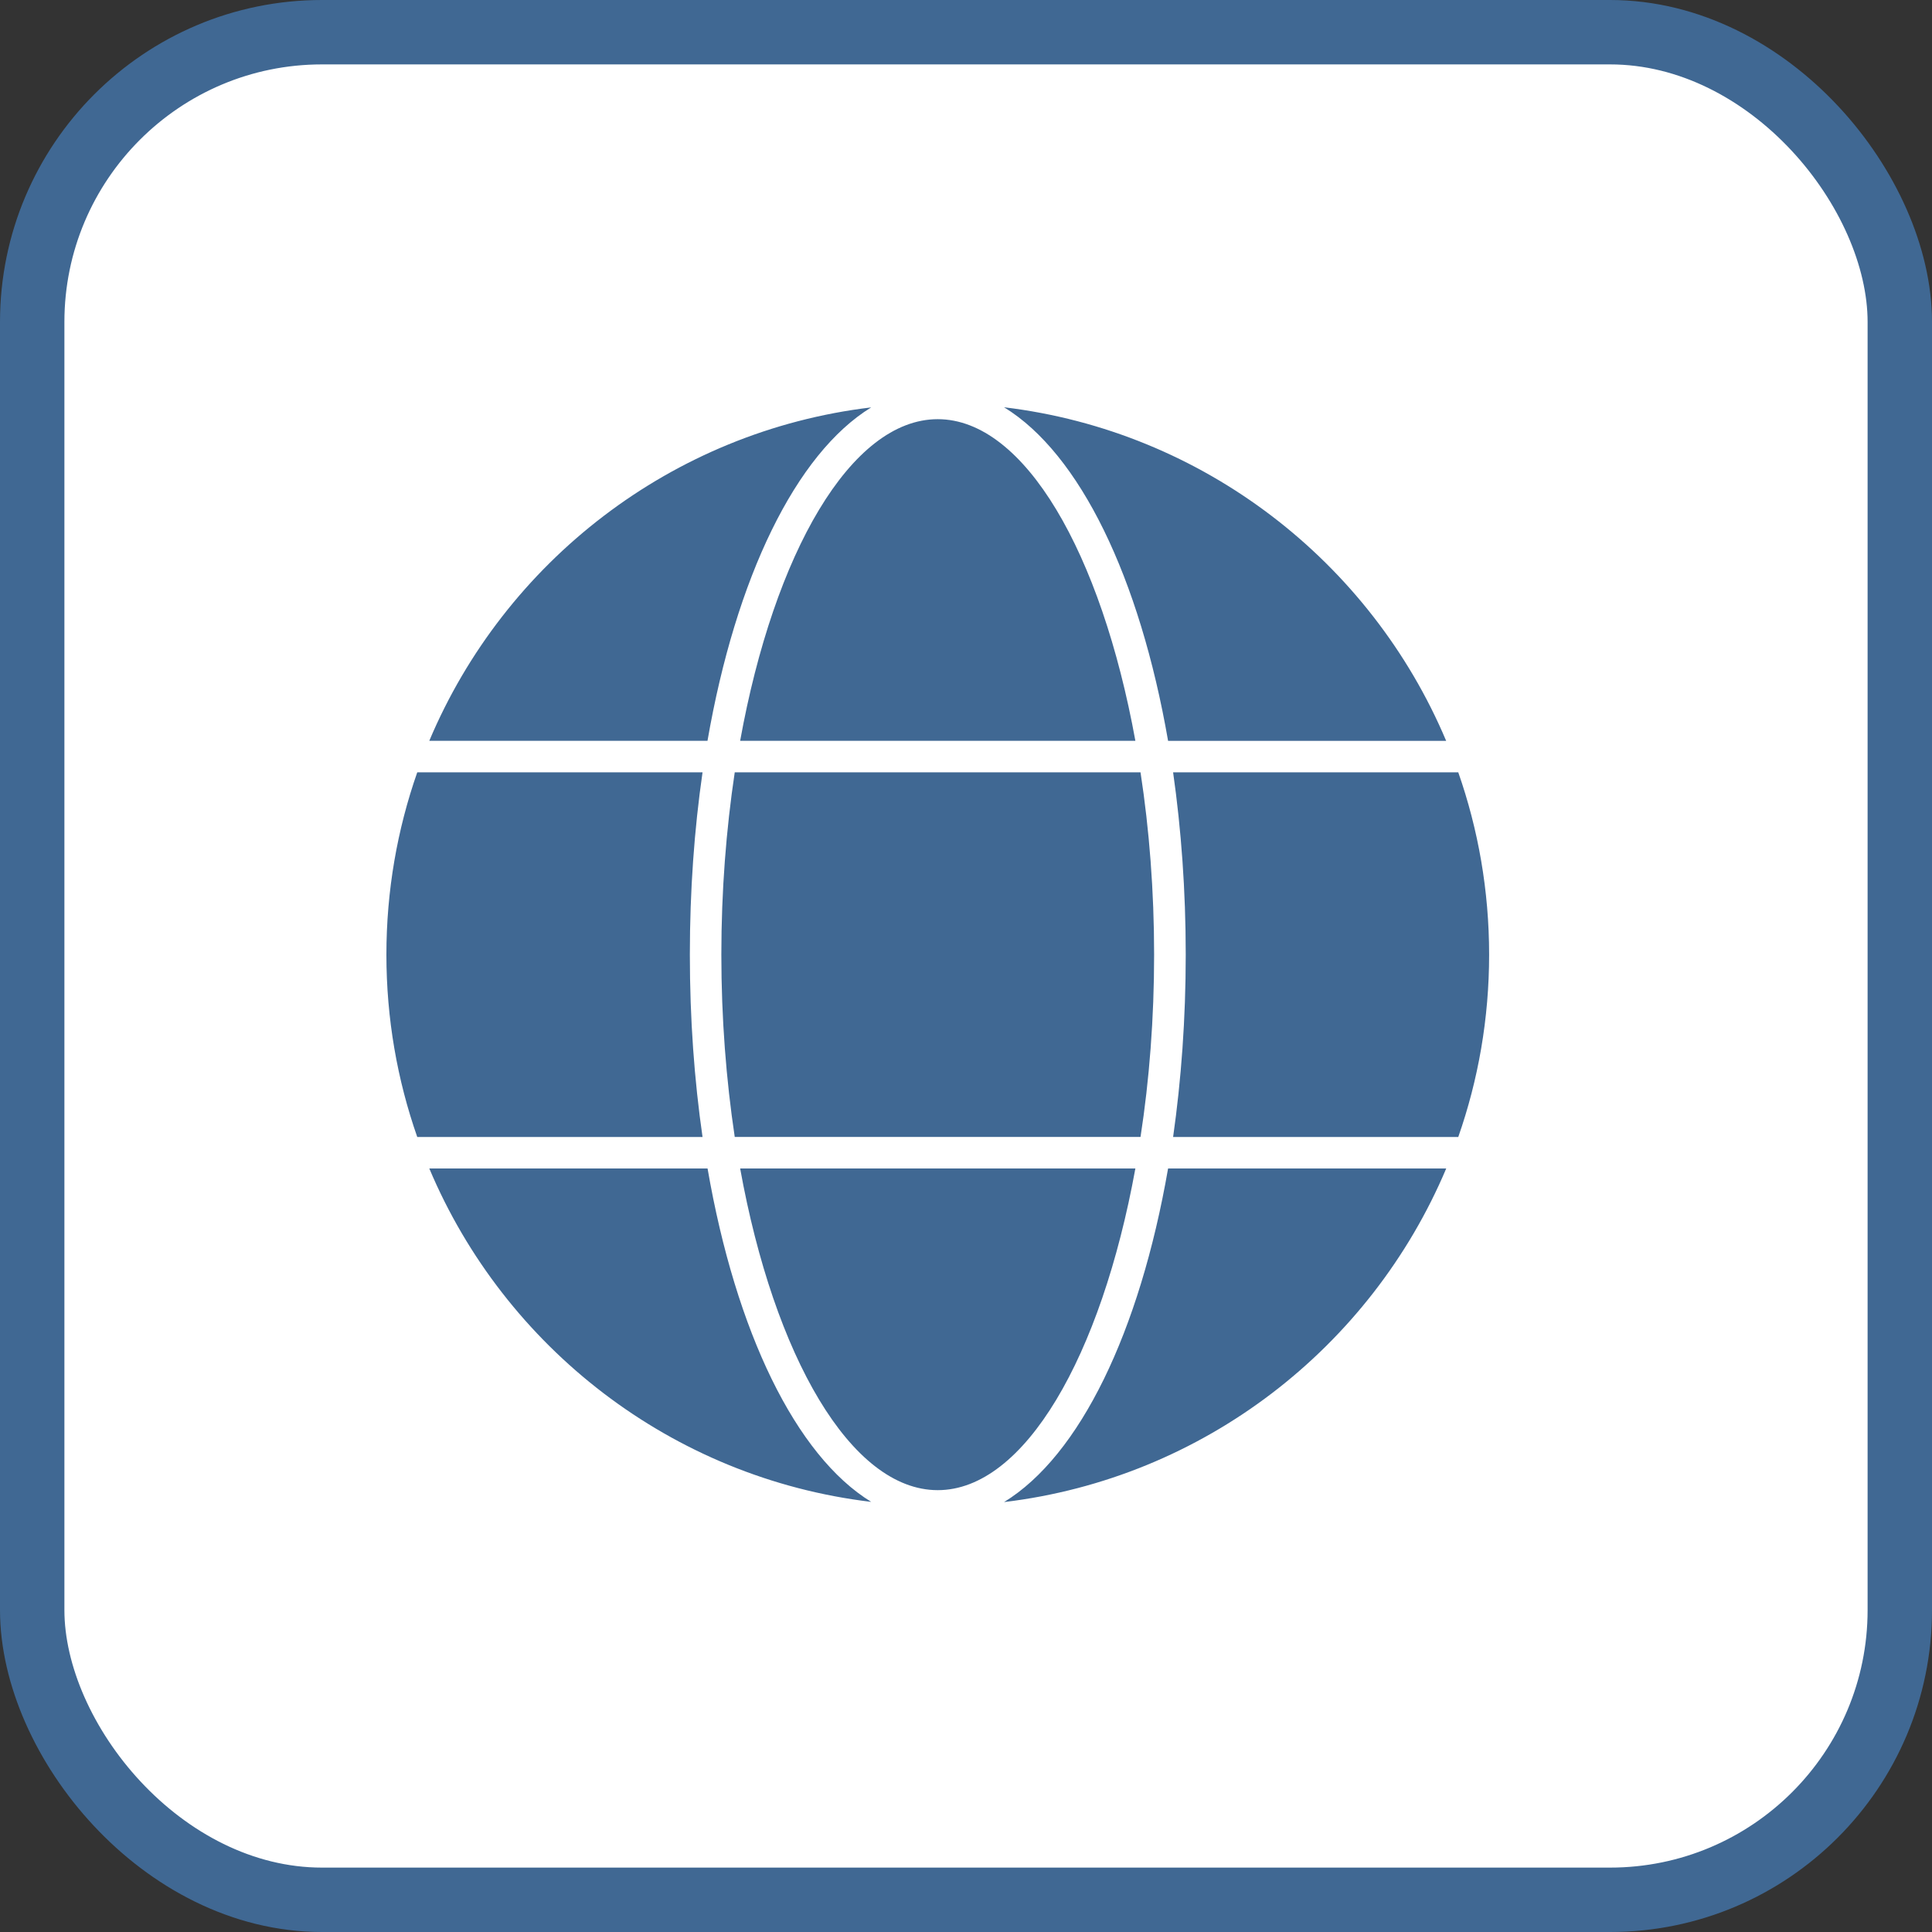 <svg width="30" height="30" viewBox="0 0 30 30" fill="none" xmlns="http://www.w3.org/2000/svg">
<rect x="0" y="0" width="30" height="30" fill="#333333" stroke="none"/>
<rect x="0.5" y="0.5" width="29" height="29" rx="4.5" fill="white" stroke="#406893"/>
<g clip-path="url(#clip0_249_2644)">
<path d="M10.986 11.503H6.666C7.835 8.729 10.428 6.696 13.528 6.326C12.357 7.044 11.426 8.968 10.986 11.503ZM14.561 6.509C13.213 6.509 12.02 8.59 11.493 11.503H17.63C17.1 8.59 15.909 6.509 14.561 6.509ZM15.591 6.324C16.768 7.044 17.697 8.968 18.138 11.504H22.456C21.285 8.727 18.692 6.696 15.591 6.324ZM10.712 14.824C10.712 13.829 10.781 12.879 10.909 11.993H6.479C6.169 12.879 6 13.831 6 14.824C6 15.817 6.169 16.769 6.479 17.655H10.909C10.781 16.769 10.712 15.819 10.712 14.824ZM10.987 18.144H6.666C7.835 20.919 10.428 22.952 13.528 23.321C12.357 22.604 11.426 20.68 10.987 18.144ZM17.63 18.144H11.493C12.02 21.057 13.213 23.139 14.561 23.139C15.909 23.139 17.1 21.058 17.63 18.144ZM17.71 17.654C17.847 16.769 17.921 15.812 17.921 14.824C17.921 13.837 17.846 12.879 17.71 11.993H11.409C11.276 12.879 11.201 13.836 11.201 14.824C11.201 15.811 11.276 16.769 11.409 17.654H17.71ZM18.138 18.144C17.697 20.681 16.768 22.604 15.591 23.324C18.692 22.953 21.285 20.922 22.457 18.144H18.138ZM22.644 11.993H18.216C18.342 12.879 18.412 13.829 18.412 14.824C18.412 15.819 18.342 16.769 18.216 17.655H22.644C22.954 16.769 23.123 15.817 23.123 14.824C23.123 13.831 22.954 12.879 22.644 11.993Z" fill="#406893"/>
</g>
<defs>
<clipPath id="clip0_249_2644">
<rect width="17.685" height="17.4" fill="white" transform="translate(6 6)"/>
</clipPath>
</defs>
</svg>
